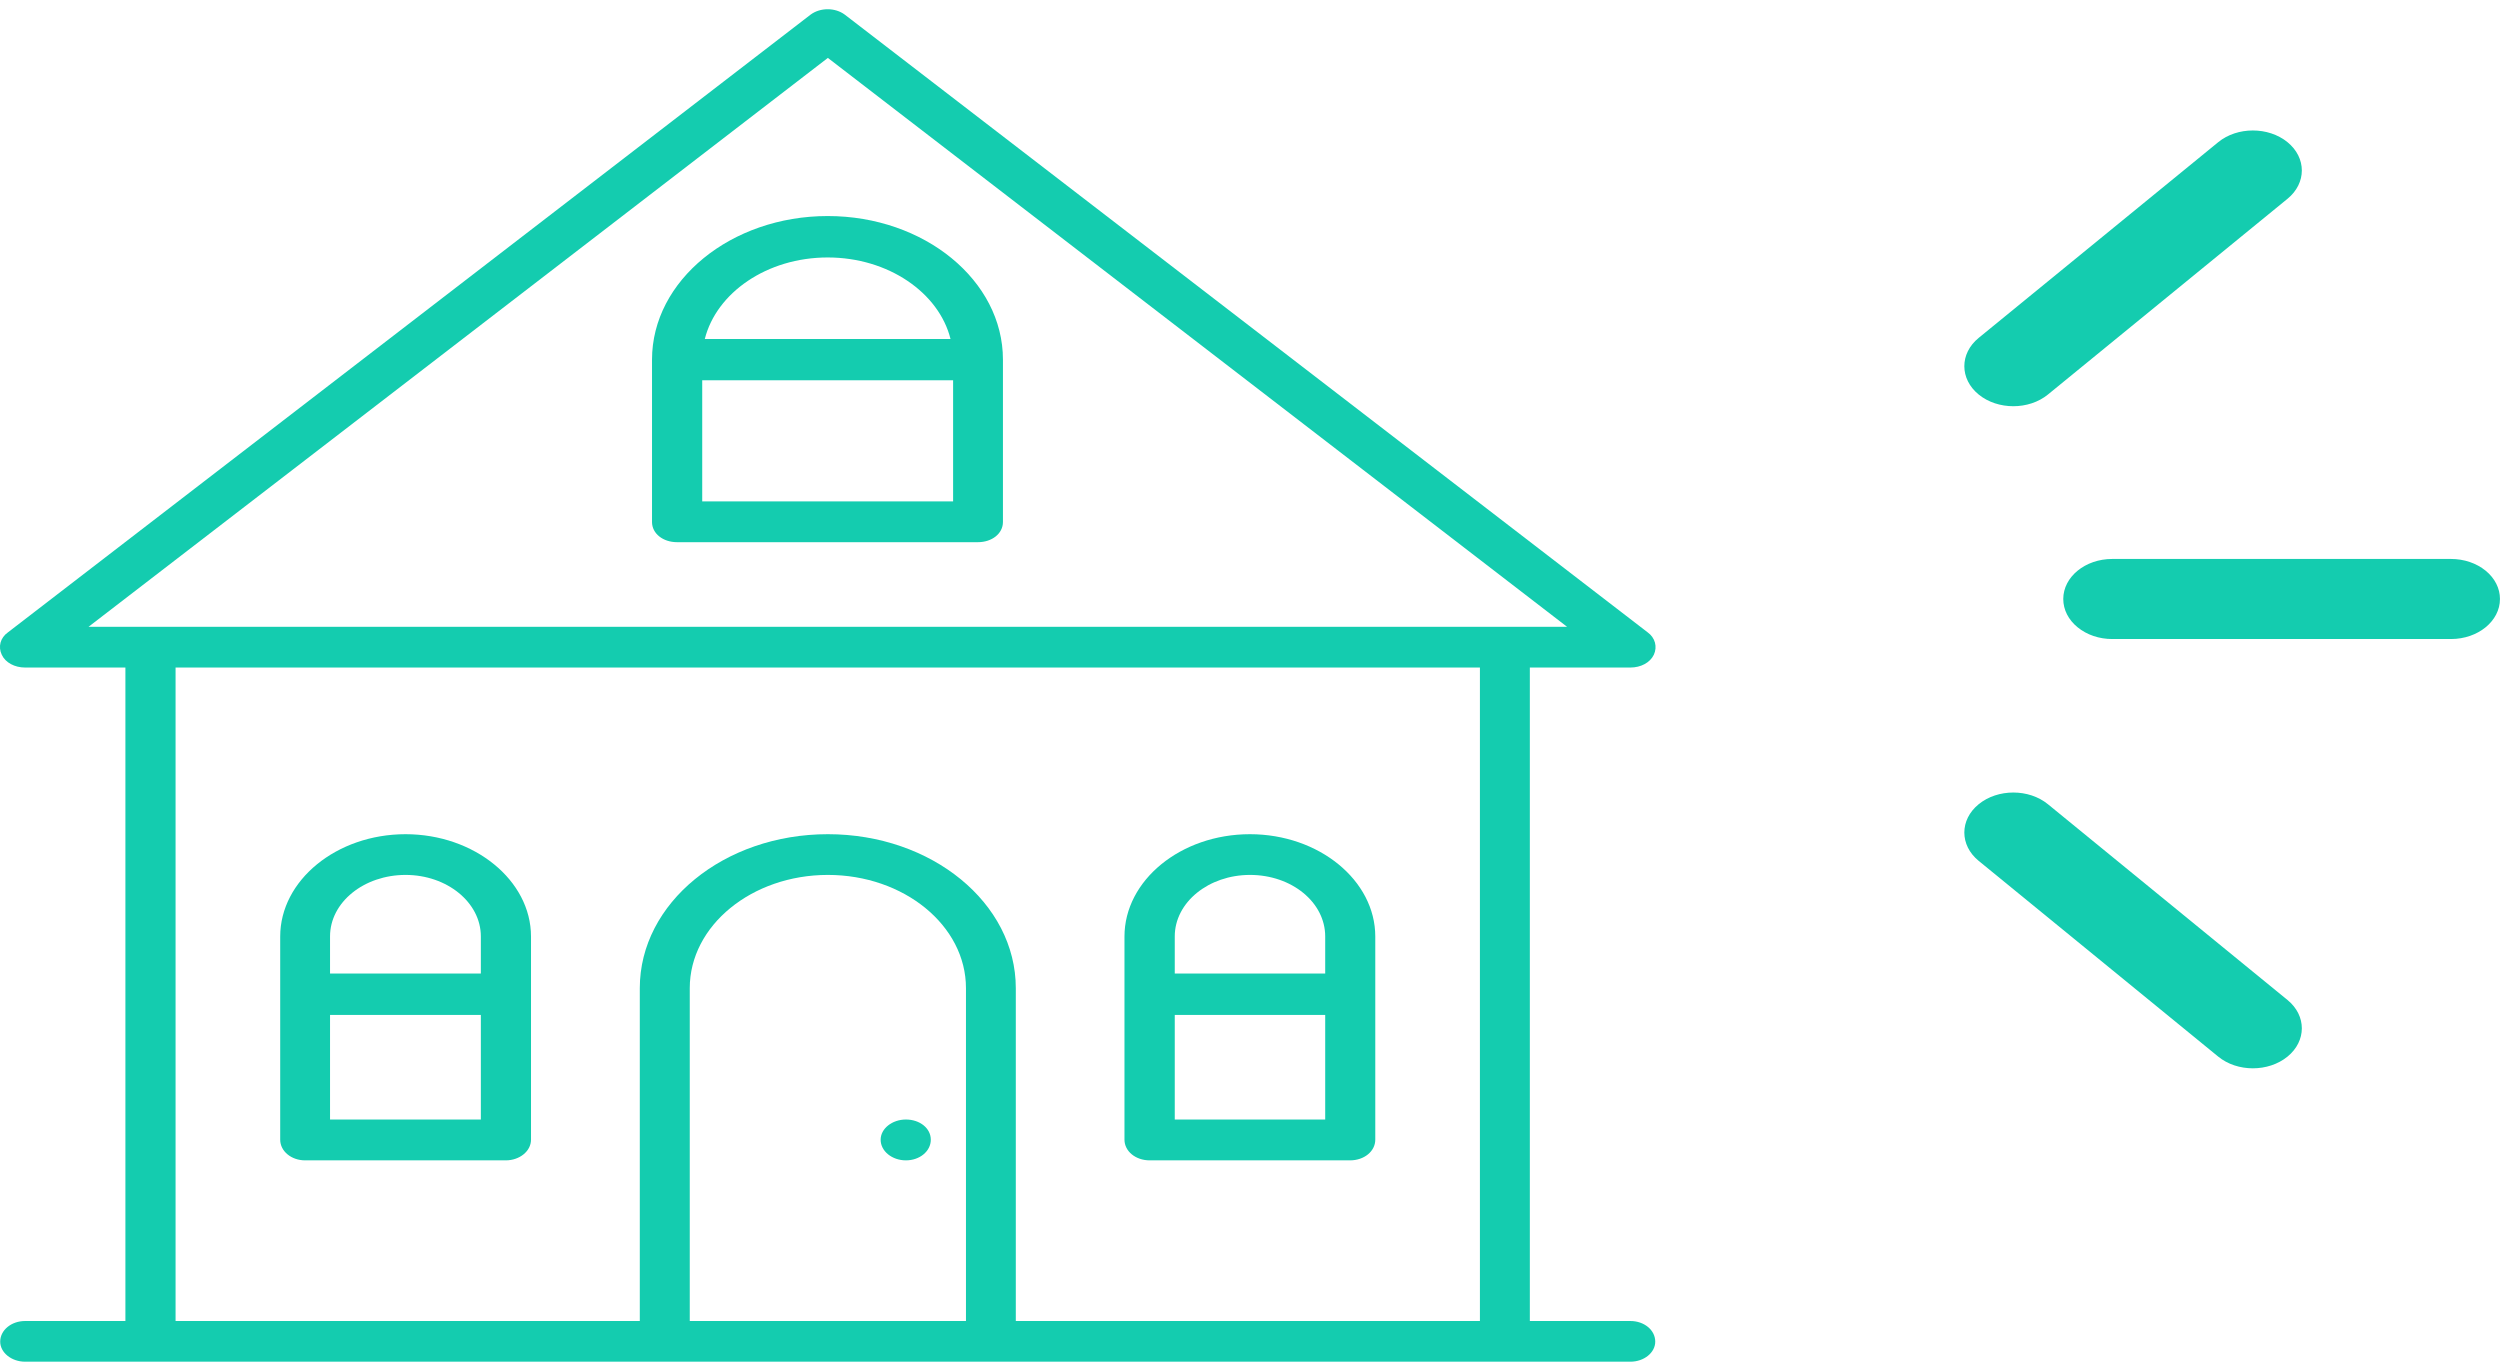 <svg width="62" height="34" viewBox="0 0 62 34" fill="none" xmlns="http://www.w3.org/2000/svg">
    <g clip-path="url(#clip0_4729_239230)">
        <path d="M10.059 20.688C8.344 20.688 6.949 21.835 6.949 23.225V28.264C6.949 28.551 7.226 28.777 7.567 28.777H12.543C12.884 28.777 13.169 28.551 13.169 28.264V23.225C13.169 21.835 11.766 20.688 10.056 20.688H10.059ZM10.059 21.698C11.083 21.698 11.925 22.378 11.925 23.223V24.143H8.185V23.223C8.185 22.376 9.026 21.698 10.059 21.698ZM8.185 27.764V25.17H11.925V27.764H8.185V27.764Z" fill="#14CCAF"/>
        <path d="M16.788 13.446H24.255C24.597 13.446 24.873 13.235 24.873 12.946V8.919C24.873 6.957 22.925 5.358 20.527 5.358C18.13 5.358 16.17 6.957 16.17 8.919V12.946C16.17 13.235 16.447 13.446 16.788 13.446V13.446ZM17.415 12.434V9.431H23.637V12.434H17.415ZM20.527 6.385C22.031 6.385 23.287 7.26 23.573 8.407H17.479C17.768 7.26 19.021 6.385 20.527 6.385Z" fill="#14CCAF"/>
        <path d="M31 20.688C29.281 20.688 27.887 21.835 27.887 23.225V28.264C27.887 28.551 28.163 28.777 28.513 28.777H33.48C33.833 28.777 34.107 28.551 34.107 28.264V23.225C34.107 21.835 32.712 20.688 30.997 20.688H31ZM31 21.698C32.035 21.698 32.865 22.378 32.865 23.223V24.143H29.134V23.223C29.134 22.376 29.976 21.698 31 21.698V21.698ZM29.134 27.764V25.17H32.865V27.764H29.134V27.764Z" fill="#14CCAF"/>
        <path d="M22.467 27.764C22.125 27.764 21.84 27.99 21.84 28.265C21.84 28.551 22.125 28.777 22.467 28.777C22.808 28.777 23.084 28.551 23.084 28.265C23.084 27.978 22.808 27.764 22.467 27.764Z" fill="#14CCAF"/>
        <path d="M40.433 32.761H37.94V16.555H40.433C40.691 16.555 40.921 16.435 41.015 16.238C41.106 16.041 41.05 15.817 40.859 15.68L20.952 0.364C20.71 0.184 20.343 0.184 20.101 0.364L0.2 15.68C0.005 15.817 -0.05 16.041 0.044 16.238C0.135 16.435 0.367 16.555 0.623 16.555H3.11V32.761H0.623C0.282 32.761 0.005 32.987 0.005 33.273C0.005 33.542 0.282 33.77 0.623 33.77H40.433C40.774 33.77 41.05 33.544 41.05 33.273C41.05 32.984 40.774 32.761 40.433 32.761ZM20.531 1.436L38.864 15.545H2.195L20.531 1.436ZM17.106 32.761V24.506C17.106 22.953 18.648 21.698 20.531 21.698C22.414 21.698 23.956 22.951 23.956 24.506V32.761H17.106ZM25.192 32.761V24.506C25.192 22.395 23.105 20.688 20.531 20.688C17.956 20.688 15.867 22.393 15.867 24.506V32.761H4.354V16.555H36.702V32.761H25.189H25.192Z" fill="#14CCAF"/>
        <path d="M56.73 3.526C56.256 3.139 55.485 3.139 55.012 3.526L49.071 8.38C48.597 8.767 48.597 9.397 49.071 9.784C49.545 10.171 50.316 10.171 50.789 9.784L56.73 4.93C57.204 4.543 57.204 3.913 56.73 3.526V3.526Z" fill="#14CCAF"/>
        <path d="M56.73 24.8L50.789 19.945C50.316 19.558 49.545 19.558 49.071 19.945C48.597 20.332 48.597 20.962 49.071 21.349L55.012 26.204C55.485 26.591 56.256 26.591 56.73 26.204C57.204 25.817 57.204 25.187 56.73 24.8Z" fill="#14CCAF"/>
        <path d="M61.999 14.855C61.999 14.591 61.873 14.341 61.644 14.153C61.414 13.966 61.108 13.862 60.784 13.862H52.384C51.713 13.862 51.169 14.307 51.169 14.855C51.169 15.12 51.295 15.37 51.525 15.557C51.755 15.745 52.06 15.848 52.384 15.848H60.784C61.455 15.848 61.999 15.403 61.999 14.855V14.855Z" fill="#14CCAF"/>
    </g>
    <defs>
        <clipPath id="clip0_4729_239230">
            <rect width="62" height="33.541" fill="white" transform="translate(0 0.229)"/>
        </clipPath>
    </defs>
</svg>

